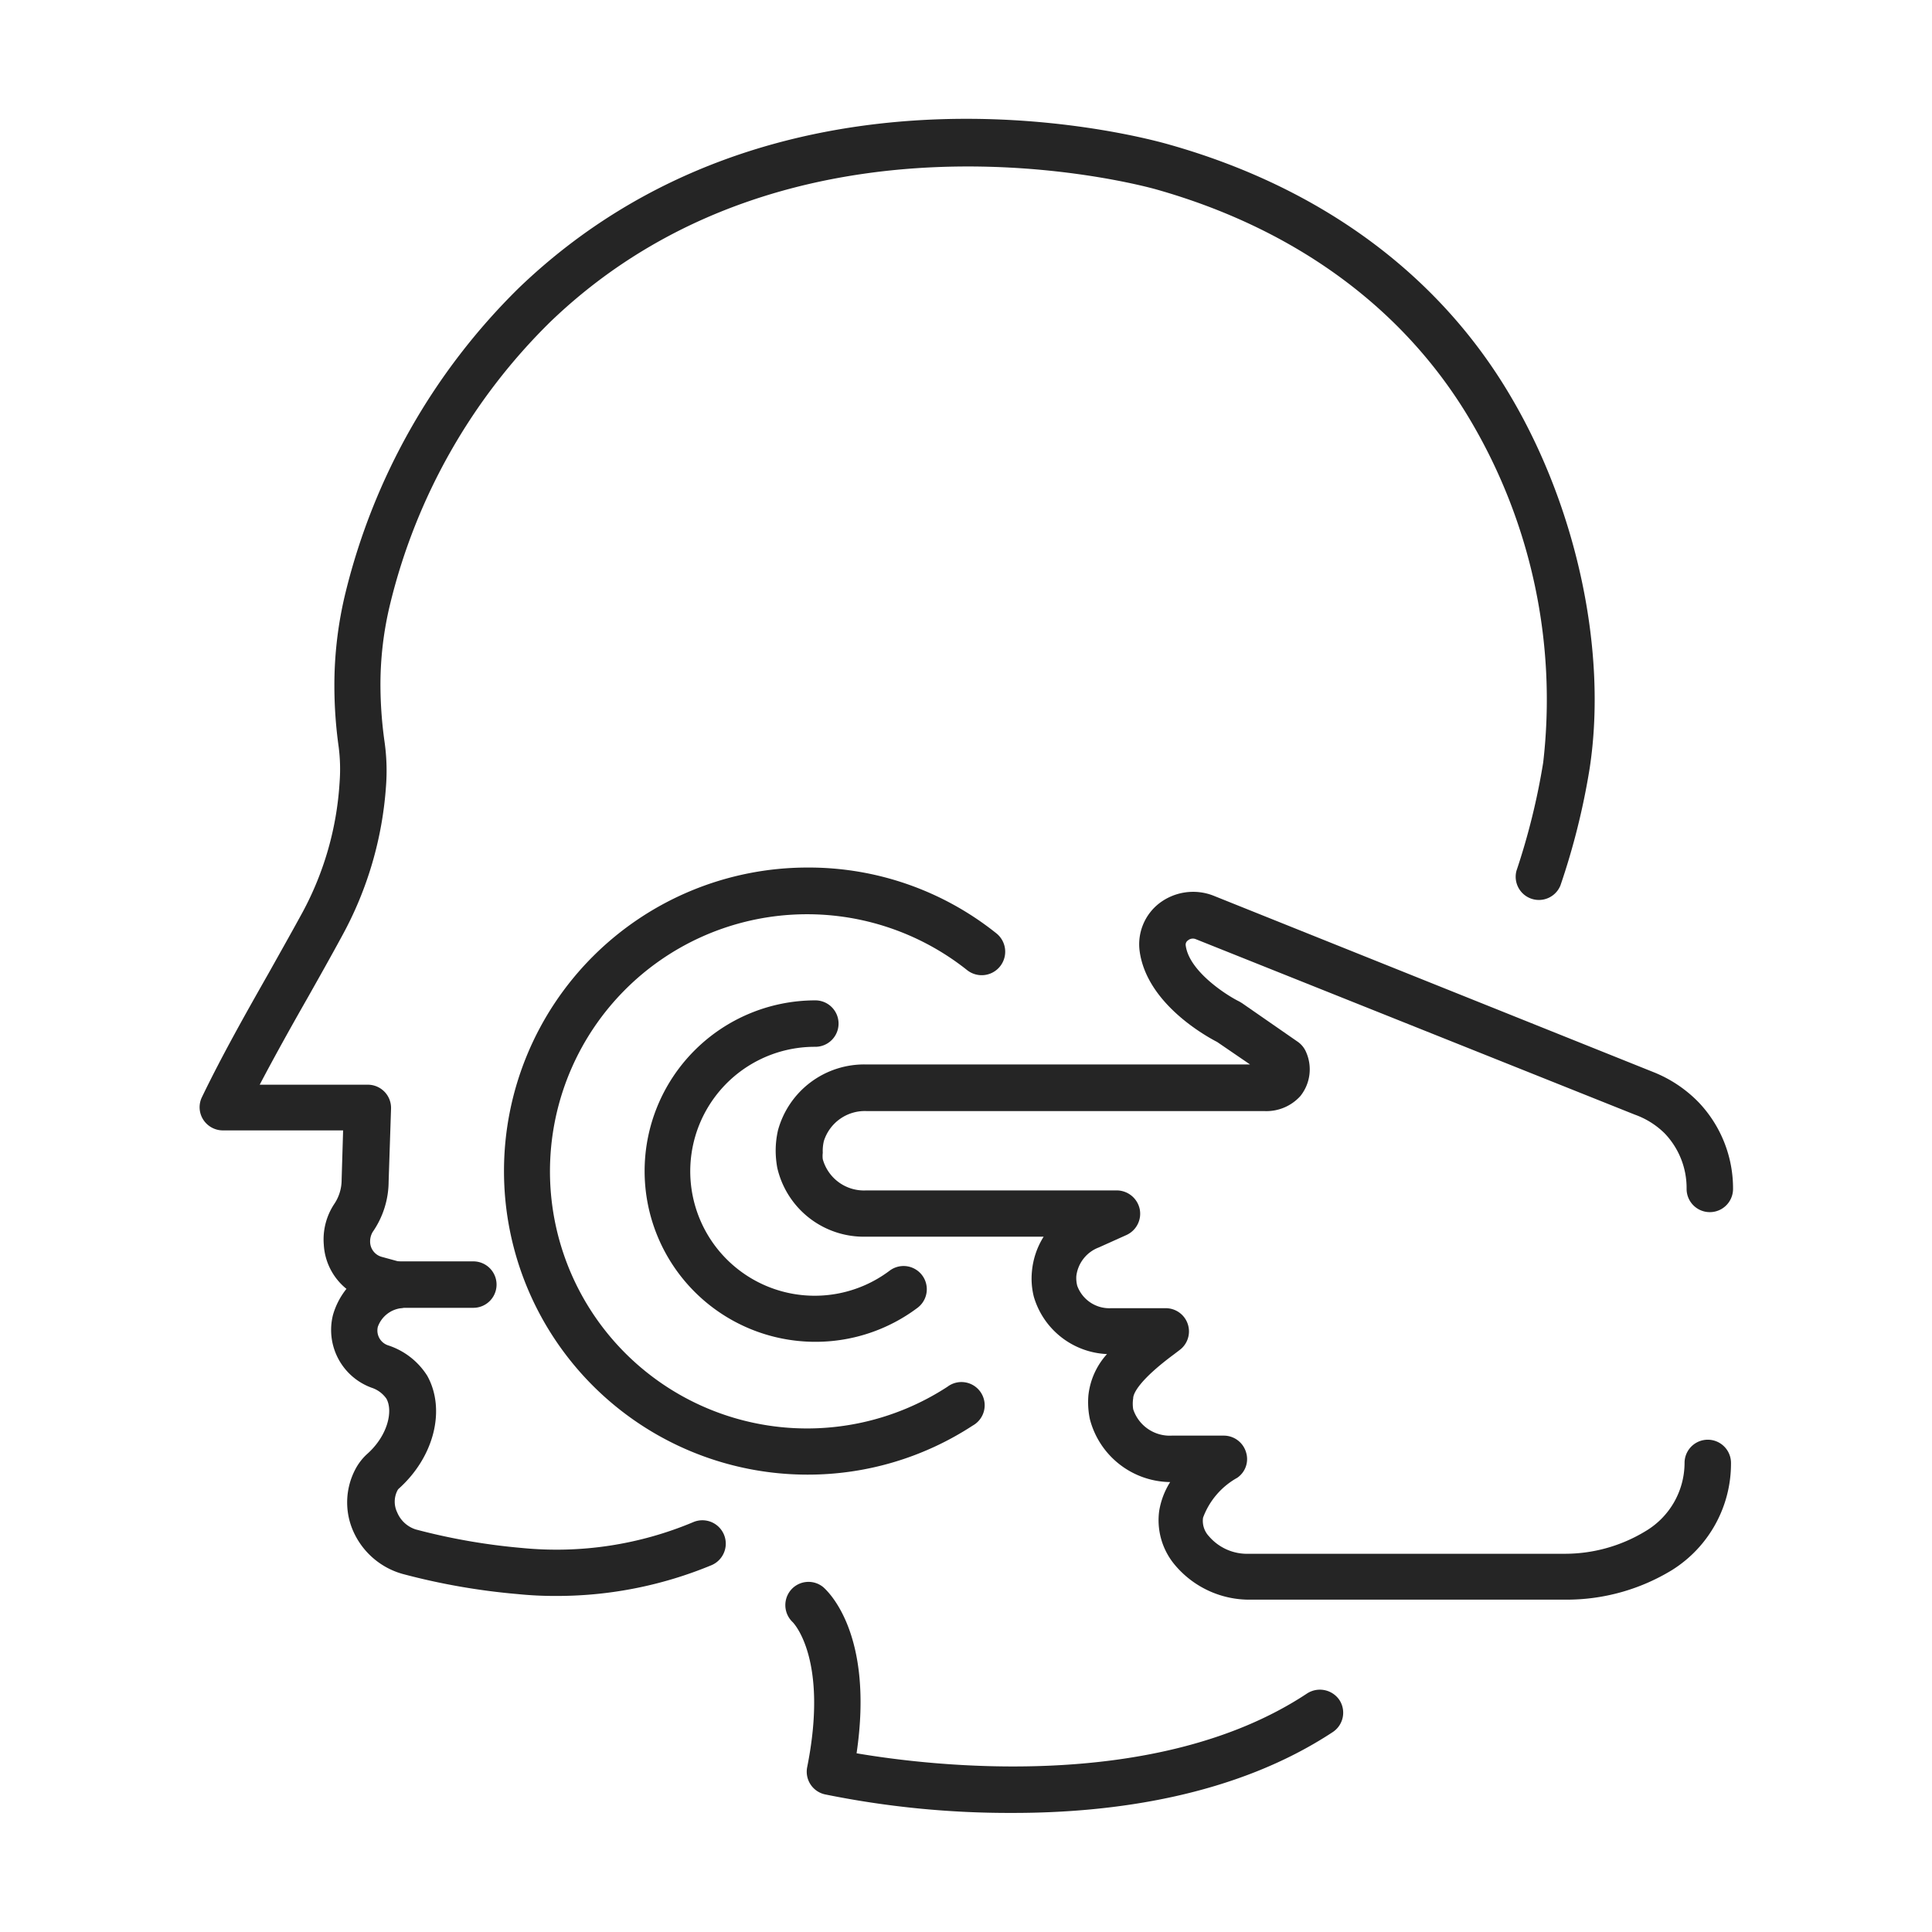 <svg id="Layer_7" data-name="Layer 7" xmlns="http://www.w3.org/2000/svg" viewBox="0 0 104 104"><defs><style>.cls-1{fill:#252525;}</style></defs><title>icons</title><path class="cls-1" d="M54.54,97.59a49.74,49.74,0,0,1-10.14-1,1.25,1.25,0,0,1-.95-1.46c1.17-5.85-.76-7.79-.78-7.81a1.26,1.26,0,0,1-.08-1.75,1.25,1.25,0,0,1,1.73-.13c.29.26,2.73,2.56,1.79,8.94,3.81.65,16.08,2.19,24.25-3.22a1.27,1.27,0,0,1,1.74.35,1.25,1.25,0,0,1-.36,1.73C66.5,96.69,59.93,97.59,54.54,97.59Z"/><path class="cls-1" d="M25.48,70.4H21.39a1.25,1.25,0,0,1,0-2.5h4.09a1.25,1.25,0,1,1,0,2.5Z"/><path class="cls-1" d="M29.87,85.91a19.52,19.52,0,0,1-2-.1,35.94,35.94,0,0,1-6.18-1.08A4.12,4.12,0,0,1,19,82.39a3.83,3.83,0,0,1,.14-3.32,3,3,0,0,1,.6-.78c1.14-1,1.43-2.34,1.06-3a1.57,1.57,0,0,0-.8-.59,3.31,3.31,0,0,1-2.08-3.9,4,4,0,0,1,.73-1.42A3.29,3.29,0,0,1,17.43,67,3.45,3.45,0,0,1,18,64.8a2.32,2.32,0,0,0,.39-1.3l.08-2.65H12a1.26,1.26,0,0,1-1.06-.58,1.24,1.24,0,0,1-.07-1.21c1.07-2.22,2.35-4.49,3.6-6.69.61-1.09,1.22-2.17,1.81-3.25a16.88,16.88,0,0,0,2-7,9.39,9.39,0,0,0-.05-1.92A23.77,23.77,0,0,1,18,37a21,21,0,0,1,.6-5.1,34.48,34.48,0,0,1,9.33-16.4c13.76-13.22,32.87-8.33,35-7.72,8.18,2.31,14.55,7,18.41,13.59,3.57,6.06,5.19,13.74,4.23,20A38.23,38.23,0,0,1,84,47.66a1.25,1.25,0,0,1-2.37-.78,36.84,36.84,0,0,0,1.44-5.83,29.51,29.51,0,0,0-3.91-18.41c-3.54-6-9.39-10.32-16.94-12.45-.8-.22-19.61-5.35-32.59,7.13A31.8,31.8,0,0,0,21,32.52,18.31,18.31,0,0,0,20.48,37a22.28,22.28,0,0,0,.22,2.93,11,11,0,0,1,.08,2.37,19.57,19.57,0,0,1-2.35,8.05c-.59,1.09-1.21,2.19-1.83,3.29-.89,1.56-1.79,3.17-2.62,4.75H19.8a1.25,1.25,0,0,1,1.25,1.29l-.13,3.93a4.8,4.8,0,0,1-.86,2.71,1,1,0,0,0-.13.62.85.85,0,0,0,.63.72l1.17.32a1.25,1.25,0,0,1-.14,2.44,1.53,1.53,0,0,0-1.25,1,.84.84,0,0,0,.55,1A3.92,3.92,0,0,1,23,74.06c1,1.8.39,4.36-1.55,6.09h0a.46.46,0,0,0-.07.11,1.32,1.32,0,0,0,0,1.15,1.61,1.61,0,0,0,1,.92,33.65,33.65,0,0,0,5.74,1,19,19,0,0,0,9.19-1.39,1.25,1.25,0,1,1,1,2.31A21.73,21.73,0,0,1,29.87,85.91Z"/><path class="cls-1" d="M84.33,86.11h-17a5.23,5.23,0,0,1-4.12-1.91,3.74,3.74,0,0,1-.81-2.87,4.17,4.17,0,0,1,.59-1.55,4.52,4.52,0,0,1-4.32-3.38,4.38,4.38,0,0,1-.08-1.3,3.93,3.93,0,0,1,1-2.21,4.3,4.3,0,0,1-3.94-3.09,4,4,0,0,1-.1-1.37,4.21,4.21,0,0,1,.63-1.86H46.64a4.78,4.78,0,0,1-4.8-3.71,5.35,5.35,0,0,1-.08-.7,4.92,4.92,0,0,1,.12-1.32,4.81,4.81,0,0,1,4.75-3.54h0l20.66,0-1.77-1.21c-.66-.34-3.78-2.09-4.17-4.87a2.79,2.79,0,0,1,1.06-2.6,3,3,0,0,1,2.9-.41L89,57.71a7,7,0,0,1,2.45,1.64A6.72,6.72,0,0,1,93.29,64a1.25,1.25,0,0,1-2.5,0,4.25,4.25,0,0,0-1.19-3A4.38,4.38,0,0,0,88,60L64.38,50.56a.41.41,0,0,0-.43.06.28.28,0,0,0-.12.29c.19,1.38,2.2,2.67,2.88,3l.15.09,3,2.08a1.29,1.29,0,0,1,.45.56A2.3,2.3,0,0,1,70,59a2.46,2.46,0,0,1-1.93.81l-21.41,0h0a2.31,2.31,0,0,0-2.31,1.61,2.28,2.28,0,0,0-.06.64,1.37,1.37,0,0,0,0,.34,2.3,2.3,0,0,0,2.34,1.68H60.12a1.27,1.27,0,0,1,1.23,1,1.26,1.26,0,0,1-.71,1.4l-1.49.67a1.89,1.89,0,0,0-1.21,1.53,1.65,1.65,0,0,0,.05.54,1.84,1.84,0,0,0,1.83,1.2h2.93a1.25,1.25,0,0,1,.87,2.15c-.06.06-.21.17-.42.33C61.35,74.27,61,75,61,75.27a1.89,1.89,0,0,0,0,.59,2.07,2.07,0,0,0,2.08,1.42h2.8a1.25,1.25,0,0,1,1.19.88,1.22,1.22,0,0,1-.47,1.39,4.07,4.07,0,0,0-1.84,2.15,1.21,1.21,0,0,0,.32,1,2.7,2.7,0,0,0,2.14.94h17a8.35,8.35,0,0,0,4.38-1.23,4.28,4.28,0,0,0,2.08-3.66,1.25,1.25,0,0,1,2.5,0A6.76,6.76,0,0,1,90,84.52,10.89,10.89,0,0,1,84.33,86.11Z"/><path class="cls-1" d="M43.47,79.38a16.34,16.34,0,0,1,0-32.68,16.16,16.16,0,0,1,10.15,3.53,1.25,1.25,0,0,1-1.55,2A13.84,13.84,0,1,0,51,74.65a1.25,1.25,0,1,1,1.36,2.09A16.22,16.22,0,0,1,43.47,79.38Z"/><path class="cls-1" d="M43.89,72.23a9.19,9.19,0,1,1,0-18.38,1.25,1.25,0,0,1,0,2.5,6.7,6.7,0,1,0,4,12.05,1.25,1.25,0,0,1,1.5,2A9.14,9.14,0,0,1,43.89,72.23Z"/></svg>